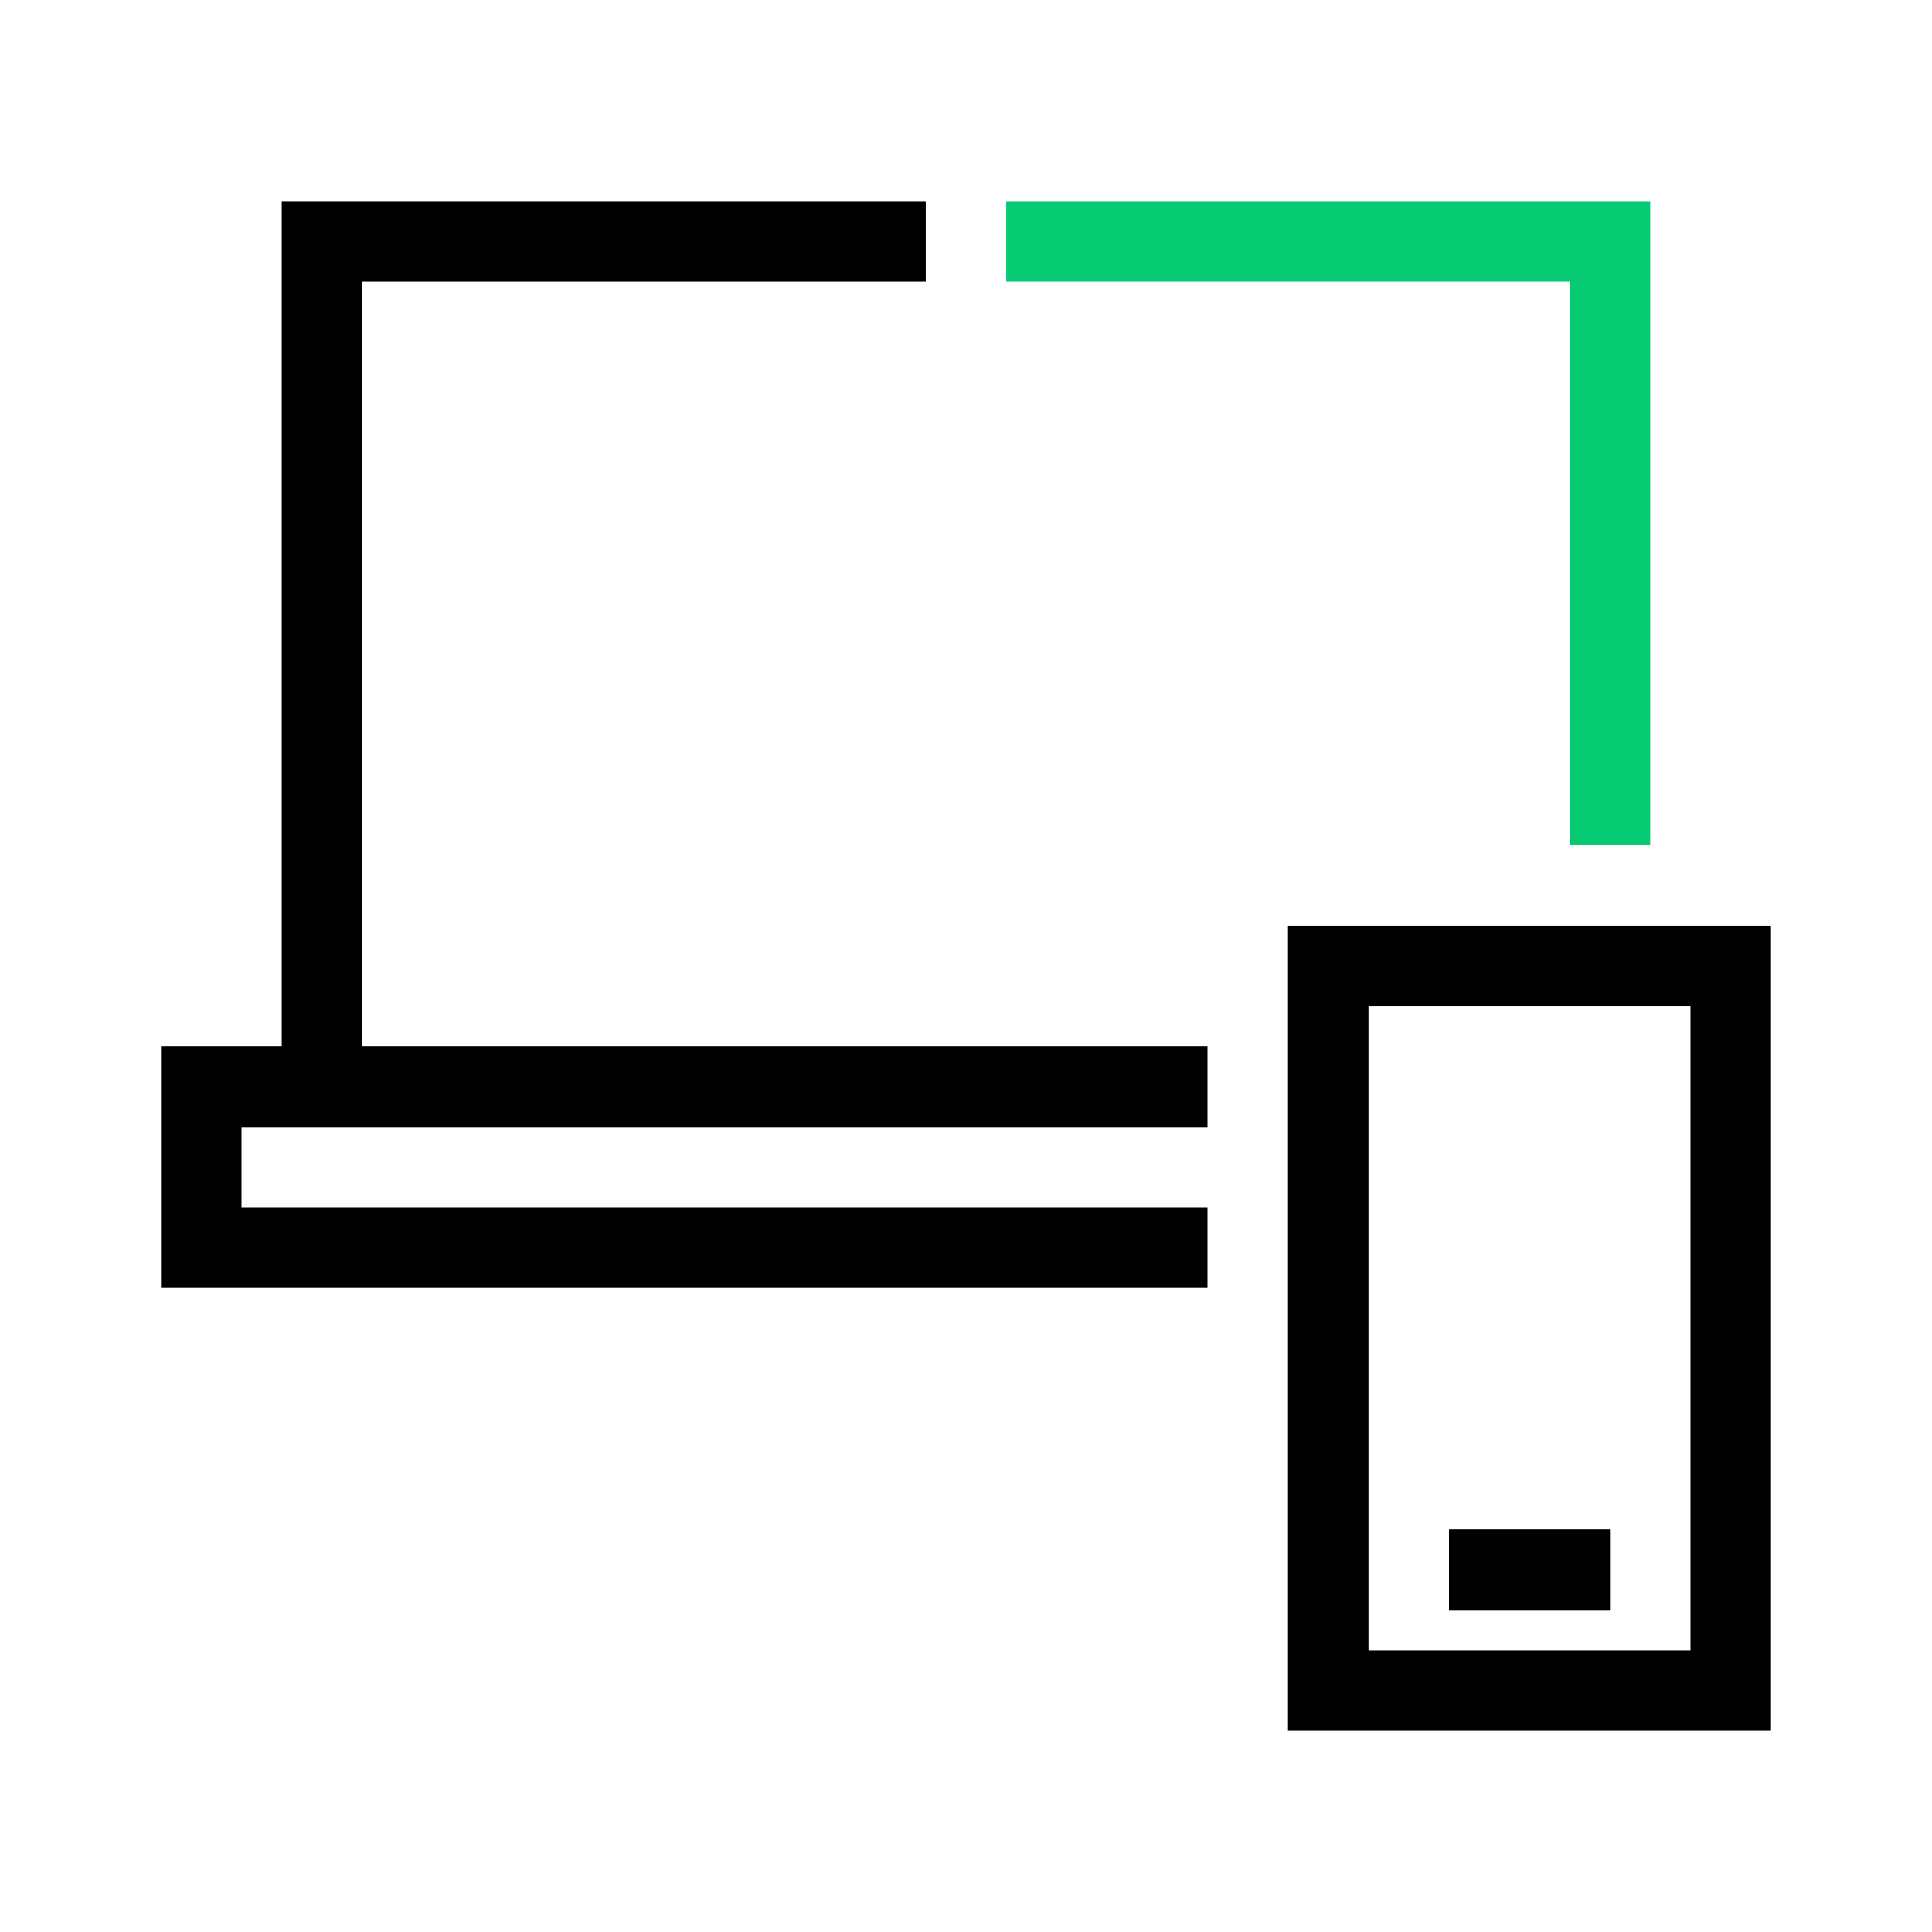 <svg width="40" height="40" viewBox="0 0 40 40" fill="none" xmlns="http://www.w3.org/2000/svg">
<path d="M5.833 4.167H19.167V5.833H7.5V21.667H25V23.333H5V25H25V26.667H3.333V21.667H5.833V4.167Z" fill="black"/>
<path d="M30 33.333H33.333V31.667H30V33.333Z" fill="black"/>
<path fill-rule="evenodd" clip-rule="evenodd" d="M26.667 35.833V19.167H36.667V35.833H26.667ZM28.333 20.833H35V34.167H28.333V20.833Z" fill="black"/>
<g clip-path="url(#clip0_1809_5292)">
<path d="M32.5 5.833H20.833V4.167H34.167V17.5H32.5V5.833Z" fill="#07CB73"/>
</g>
<defs>
<clipPath id="clip0_1809_5292">
<rect width="13.333" height="13.333" fill="white" transform="translate(20.833 4.167)"/>
</clipPath>
</defs>
</svg>
